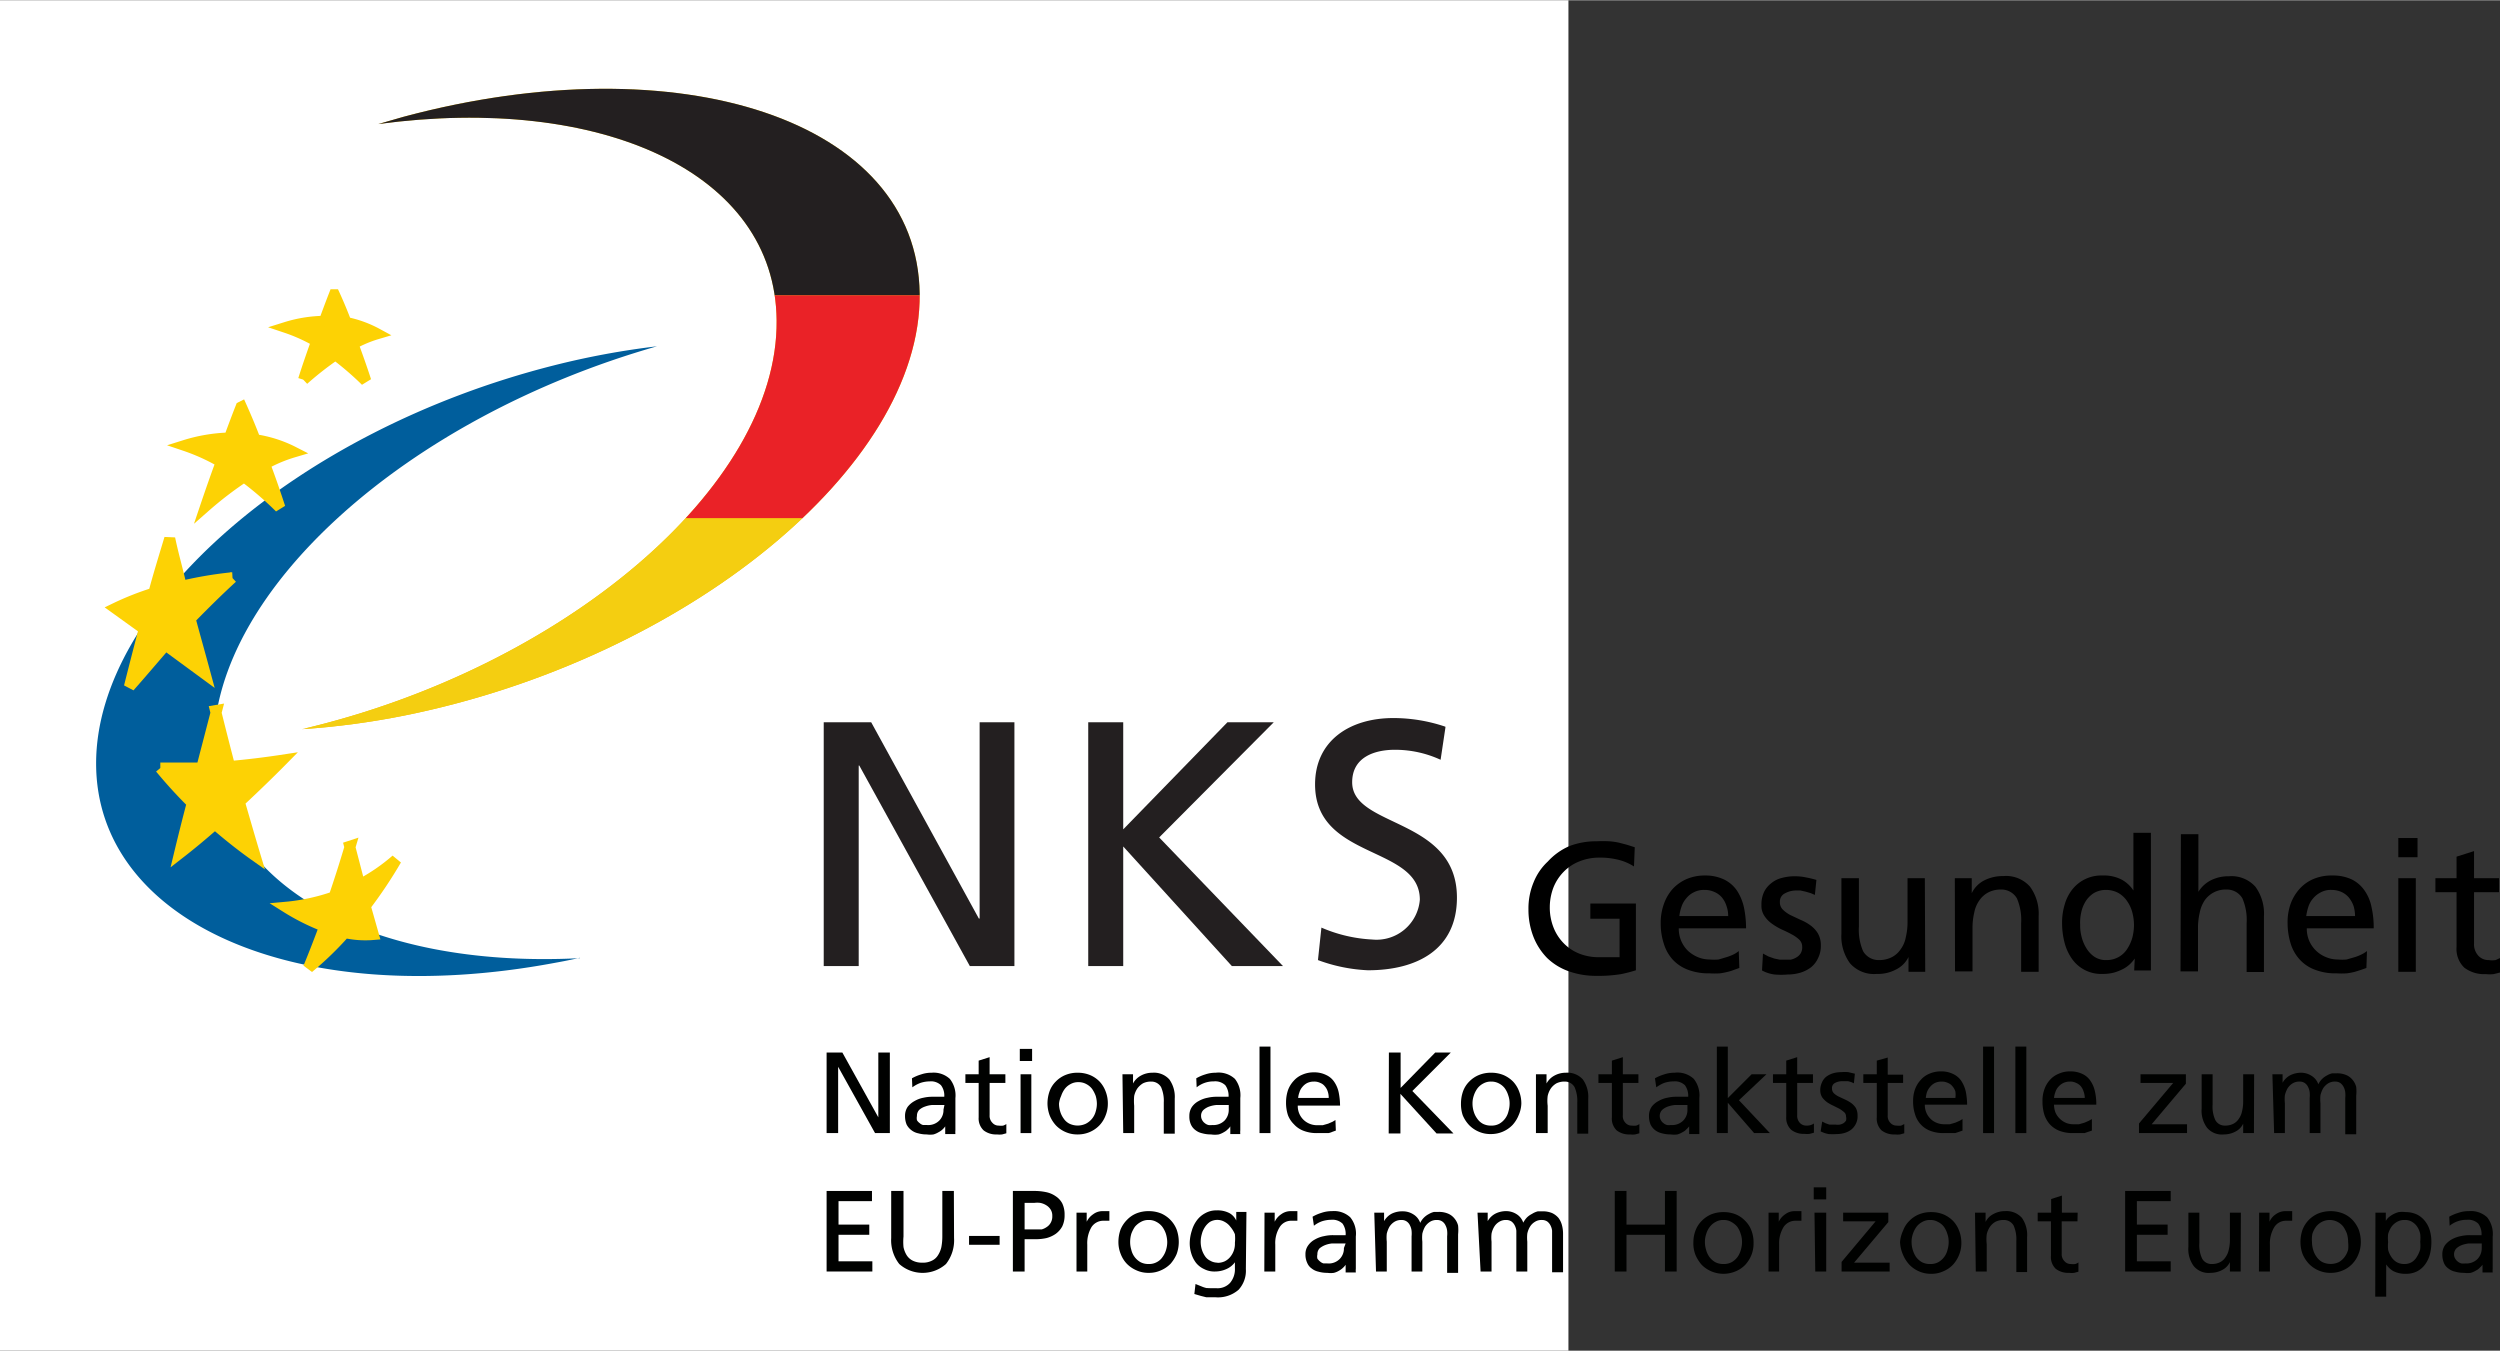 <svg xmlns="http://www.w3.org/2000/svg" xmlns:xlink="http://www.w3.org/1999/xlink" viewBox="0 0 130.05 70.25" width="130px"><rect x="0" y="0" width="130.05" height="70.25" fill="#333333" stroke="none"/><defs><style>.cls-1{fill:#f0bf19;}.cls-2{fill:#fff;}.cls-3{fill:#000100;}.cls-4{fill:#005e9c;}.cls-5{clip-path:url(#clip-path);}.cls-6{fill:#231f20;}.cls-7{fill:#ea2227;}.cls-8{fill:#f4ce11;}.cls-9{fill:#fdd204;stroke:#fdd204;stroke-miterlimit:3.86;stroke-width:0.57px;}</style><clipPath id="clip-path"><path class="cls-1" d="M19.68,6.44,21,6.06c14.35-3.84,26.74.16,26.84,9.21s-12.26,19-26.76,21.93a41.09,41.09,0,0,1-5.38.72c13.51-3.16,24.78-12.58,24.7-21.26C40.34,8.93,31.24,4.88,19.68,6.44Z"/></clipPath></defs><title>Element 1</title><g id="Ebene_2" data-name="Ebene 2"><g id="Ebene_1-2" data-name="Ebene 1"><rect class="cls-2" width="81.59" height="70.25"/><path class="cls-3" d="M43,54.74h.82l1.87,3.37h0V54.74h.6v4.19h-.77L43.6,55.48h0v3.45H43Z"/><path class="cls-3" d="M47.44,56.08a2.22,2.22,0,0,1,.47-.2,1.63,1.63,0,0,1,.55-.09,1.24,1.24,0,0,1,.95.32,1.38,1.38,0,0,1,.29,1v1.27c0,.17,0,.31,0,.4a1.15,1.15,0,0,0,0,.2h-.53v-.4h0a.87.87,0,0,1-.13.15.8.8,0,0,1-.21.15,1.11,1.11,0,0,1-.27.12,1.23,1.23,0,0,1-.35,0,1.63,1.63,0,0,1-.45-.06.86.86,0,0,1-.36-.17.85.85,0,0,1-.24-.29,1.15,1.15,0,0,1-.08-.44.83.83,0,0,1,.14-.48,1.16,1.16,0,0,1,.36-.3,1.41,1.41,0,0,1,.46-.17,2.06,2.06,0,0,1,.48-.05h.6a.88.88,0,0,0-.17-.6.75.75,0,0,0-.59-.2,1.61,1.61,0,0,0-.48.08,1.69,1.69,0,0,0-.42.23Zm1.69,1.39h-.66a1.37,1.37,0,0,0-.35.08.87.87,0,0,0-.3.17.44.44,0,0,0-.12.32.54.54,0,0,0,0,.22.5.5,0,0,0,.14.15.4.4,0,0,0,.18.1l.2,0a.81.81,0,0,0,.64-.23.77.77,0,0,0,.22-.57Z"/><path class="cls-3" d="M52.3,56.32h-.82V58a.51.51,0,0,0,.15.4.42.42,0,0,0,.33.14.75.75,0,0,0,.23,0,.8.8,0,0,0,.16-.08v.48l-.22.06a1.18,1.18,0,0,1-.27,0,1.05,1.05,0,0,1-.69-.21.85.85,0,0,1-.26-.68V56.32h-.69v-.45h.69v-.71l.57-.18v.89h.82Z"/><path class="cls-3" d="M53.69,55.18h-.64v-.63h.64Zm-.6.69h.56v3.06h-.56Z"/><path class="cls-3" d="M54.49,57.4a1.93,1.93,0,0,1,.11-.65,1.38,1.38,0,0,1,.32-.5,1.48,1.48,0,0,1,.5-.34,1.62,1.62,0,0,1,.64-.12,1.66,1.66,0,0,1,.64.12,1.48,1.48,0,0,1,.5.34,1.51,1.51,0,0,1,.31.5,1.71,1.71,0,0,1,.12.65,1.63,1.63,0,0,1-.12.62,1.52,1.52,0,0,1-.32.51,1.55,1.55,0,0,1-1.13.47,1.5,1.5,0,0,1-.64-.13,1.54,1.54,0,0,1-.49-.34A1.72,1.72,0,0,1,54.6,58,1.84,1.84,0,0,1,54.49,57.4Zm.6,0a1.39,1.39,0,0,0,.06.4,1.16,1.16,0,0,0,.18.37.79.79,0,0,0,.3.27,1,1,0,0,0,.86,0A1,1,0,0,0,57,57.8a1.39,1.39,0,0,0,.06-.4A1.54,1.54,0,0,0,57,57a1.62,1.62,0,0,0-.19-.37.91.91,0,0,0-.3-.25.83.83,0,0,0-.41-.1.8.8,0,0,0-.41.1.91.91,0,0,0-.3.25,1.3,1.3,0,0,0-.19.37A1.25,1.25,0,0,0,55.09,57.4Z"/><path class="cls-3" d="M58.39,55.87h.55v.48h0a1,1,0,0,1,.41-.41,1.21,1.21,0,0,1,.6-.15,1.07,1.07,0,0,1,.88.35,1.55,1.55,0,0,1,.28,1v1.82h-.57V57.34a1.79,1.79,0,0,0-.14-.8.58.58,0,0,0-.52-.29.93.93,0,0,0-.42.09,1,1,0,0,0-.29.26A1.12,1.12,0,0,0,59,57a2.76,2.76,0,0,0,0,.51v1.42h-.57Z"/><path class="cls-3" d="M62.23,56.08a2.13,2.13,0,0,1,.46-.2,1.67,1.67,0,0,1,.55-.09,1.25,1.25,0,0,1,1,.32,1.38,1.38,0,0,1,.28,1v1.27c0,.17,0,.31,0,.4a1,1,0,0,0,0,.2H64v-.4h0a.58.58,0,0,1-.13.15.75.75,0,0,1-.2.15,1.11,1.11,0,0,1-.27.12A1.29,1.29,0,0,1,63,59a1.65,1.65,0,0,1-.46-.06.86.86,0,0,1-.36-.17.73.73,0,0,1-.23-.29,1,1,0,0,1-.08-.44.83.83,0,0,1,.14-.48,1,1,0,0,1,.35-.3,1.47,1.47,0,0,1,.47-.17,2,2,0,0,1,.47-.05h.61a.93.93,0,0,0-.17-.6.76.76,0,0,0-.6-.2,1.39,1.39,0,0,0-.89.31Zm1.69,1.39h-.66a1.55,1.55,0,0,0-.36.08.92.92,0,0,0-.29.17.41.41,0,0,0-.13.32.43.43,0,0,0,.06.22.47.47,0,0,0,.13.15.5.5,0,0,0,.19.1.69.69,0,0,0,.2,0,.82.82,0,0,0,.64-.23.81.81,0,0,0,.22-.57Z"/><path class="cls-3" d="M65.52,54.43h.57v4.5h-.57Z"/><path class="cls-3" d="M69.49,58.8l-.17.06a1,1,0,0,1-.21.07l-.26,0-.33,0a1.88,1.88,0,0,1-.71-.12,1.27,1.27,0,0,1-.5-.34A1.32,1.32,0,0,1,67,58a2.07,2.07,0,0,1-.1-.68,2,2,0,0,1,.1-.62,1.44,1.44,0,0,1,.3-.49,1.2,1.2,0,0,1,.45-.32,1.46,1.46,0,0,1,.6-.12,1.38,1.38,0,0,1,.64.14,1,1,0,0,1,.42.36,1.52,1.52,0,0,1,.23.55,3.64,3.64,0,0,1,.07.68h-2.2a1,1,0,0,0,.08.42,1,1,0,0,0,.22.32,1,1,0,0,0,.33.21,1,1,0,0,0,.38.07l.29,0,.28-.08.23-.1.15-.09Zm-.37-1.7a1,1,0,0,0-.05-.33.72.72,0,0,0-.15-.27.55.55,0,0,0-.24-.18.7.7,0,0,0-.33-.07.8.8,0,0,0-.36.08.78.78,0,0,0-.24.2.72.72,0,0,0-.15.27,1.09,1.09,0,0,0-.07.3Z"/><path class="cls-3" d="M72.25,54.74h.61v1.84l1.8-1.84h.81l-2,2,2.14,2.21h-.88l-1.88-2.06v2.06h-.61Z"/><path class="cls-3" d="M76,57.4a1.93,1.93,0,0,1,.11-.65,1.38,1.38,0,0,1,.32-.5,1.48,1.48,0,0,1,.5-.34,1.62,1.62,0,0,1,.64-.12,1.66,1.66,0,0,1,.64.12,1.58,1.58,0,0,1,.5.34,1.51,1.51,0,0,1,.31.5,1.71,1.71,0,0,1,.12.65A1.63,1.63,0,0,1,79,58a1.69,1.69,0,0,1-.32.51,1.55,1.55,0,0,1-1.13.47,1.5,1.5,0,0,1-.64-.13,1.54,1.54,0,0,1-.49-.34,1.72,1.72,0,0,1-.33-.51A1.84,1.84,0,0,1,76,57.4Zm.6,0a1.39,1.39,0,0,0,.06.4,1.16,1.16,0,0,0,.18.37.84.84,0,0,0,.29.27.89.89,0,0,0,.44.1.83.83,0,0,0,.43-.1,1,1,0,0,0,.47-.64,1.39,1.39,0,0,0,.06-.4,1.25,1.25,0,0,0-.07-.43,1.27,1.27,0,0,0-.18-.37.91.91,0,0,0-.3-.25.83.83,0,0,0-.41-.1.8.8,0,0,0-.41.1.91.91,0,0,0-.3.25,1.3,1.3,0,0,0-.19.37A1.25,1.25,0,0,0,76.6,57.4Z"/><path class="cls-3" d="M79.9,55.87h.55v.48h0a1,1,0,0,1,.41-.41,1.21,1.21,0,0,1,.6-.15,1.07,1.07,0,0,1,.88.35,1.55,1.55,0,0,1,.28,1v1.82h-.57V57.34a1.79,1.79,0,0,0-.14-.8.58.58,0,0,0-.52-.29.93.93,0,0,0-.42.09.91.91,0,0,0-.29.26,1.12,1.12,0,0,0-.17.4,2.1,2.1,0,0,0,0,.51v1.42H79.9Z"/><path class="cls-3" d="M85.23,56.32h-.81V58a.5.5,0,0,0,.14.4.42.42,0,0,0,.33.14.75.75,0,0,0,.23,0,.6.6,0,0,0,.16-.08v.48l-.22.06a1.09,1.09,0,0,1-.26,0,1.06,1.06,0,0,1-.7-.21.85.85,0,0,1-.25-.68V56.32h-.7v-.45h.7v-.71l.57-.18v.89h.81Z"/><path class="cls-3" d="M86.09,56.08a2.22,2.22,0,0,1,.47-.2,1.63,1.63,0,0,1,.55-.09,1.24,1.24,0,0,1,1,.32,1.38,1.38,0,0,1,.29,1v1.67c0,.08,0,.15,0,.2h-.53v-.4h0a1,1,0,0,1-.14.15.62.62,0,0,1-.2.15,1.11,1.11,0,0,1-.27.12,1.23,1.23,0,0,1-.35,0,1.7,1.7,0,0,1-.46-.06.92.92,0,0,1-.36-.17.82.82,0,0,1-.23-.29,1.15,1.15,0,0,1-.08-.44.83.83,0,0,1,.14-.48,1.05,1.05,0,0,1,.36-.3,1.41,1.41,0,0,1,.46-.17,2,2,0,0,1,.47-.05h.61a.93.93,0,0,0-.17-.6.75.75,0,0,0-.59-.2,1.62,1.62,0,0,0-.49.08,1.81,1.81,0,0,0-.41.23Zm1.69,1.39h-.66a1.55,1.55,0,0,0-.36.08.92.92,0,0,0-.29.17.44.44,0,0,0-.13.32.43.43,0,0,0,.06.22.47.47,0,0,0,.13.15.5.5,0,0,0,.19.1.69.69,0,0,0,.2,0,.81.81,0,0,0,.64-.23.77.77,0,0,0,.22-.57Z"/><path class="cls-3" d="M89.31,54.43h.57v2.68l1.24-1.24h.77l-1.43,1.35,1.61,1.71h-.82l-1.37-1.58v1.58h-.57Z"/><path class="cls-3" d="M94.31,56.32h-.82V58a.54.54,0,0,0,.14.4.45.45,0,0,0,.34.14.62.62,0,0,0,.39-.11v.48l-.22.06a1.18,1.18,0,0,1-.27,0,1.05,1.05,0,0,1-.69-.21.85.85,0,0,1-.26-.68V56.32h-.69v-.45h.69v-.71l.57-.18v.89h.82Z"/><path class="cls-3" d="M94.79,58.33l.18.09.2.07.18,0h.15a.71.71,0,0,0,.2,0,.62.62,0,0,0,.19-.07.47.47,0,0,0,.14-.14.41.41,0,0,0,0-.21.29.29,0,0,0-.1-.23,1.8,1.8,0,0,0-.25-.18l-.32-.16a2,2,0,0,1-.32-.18,1.18,1.18,0,0,1-.25-.25.69.69,0,0,1-.1-.36.93.93,0,0,1,.09-.42.76.76,0,0,1,.23-.3,1.2,1.2,0,0,1,.34-.17,1.54,1.54,0,0,1,.43-.06,2,2,0,0,1,.37,0l.34.08-.05.5-.13-.06-.17-.05-.17,0h-.13a.79.79,0,0,0-.38.09.29.29,0,0,0-.16.28.34.34,0,0,0,.1.26,1,1,0,0,0,.25.17l.32.15a2,2,0,0,1,.32.18,1,1,0,0,1,.25.26.82.82,0,0,1,.09.4.83.83,0,0,1-.09.43.89.89,0,0,1-.24.3,1,1,0,0,1-.34.17,1.34,1.34,0,0,1-.4.06,3.25,3.25,0,0,1-.44,0,1.53,1.53,0,0,1-.41-.14Z"/><path class="cls-3" d="M99,56.32H98.2V58a.5.5,0,0,0,.14.4.42.42,0,0,0,.33.14.75.75,0,0,0,.23,0l.16-.08v.48l-.22.06a1.09,1.09,0,0,1-.26,0,1.06,1.06,0,0,1-.7-.21.85.85,0,0,1-.25-.68V56.32h-.7v-.45h.7v-.71L98.2,55v.89H99Z"/><path class="cls-3" d="M102.09,58.8l-.17.06-.21.07-.26,0-.33,0a1.88,1.88,0,0,1-.71-.12,1.27,1.27,0,0,1-.5-.34,1.32,1.32,0,0,1-.29-.52,2.07,2.07,0,0,1-.1-.68,1.75,1.75,0,0,1,.1-.62,1.44,1.44,0,0,1,.3-.49,1.2,1.2,0,0,1,.45-.32,1.46,1.46,0,0,1,.6-.12,1.38,1.38,0,0,1,.64.14,1.05,1.05,0,0,1,.42.36,1.72,1.72,0,0,1,.23.55,3.64,3.64,0,0,1,.07.68h-2.2a1,1,0,0,0,.08.42,1,1,0,0,0,.22.32.93.93,0,0,0,.33.21,1,1,0,0,0,.38.07l.29,0,.28-.08.23-.1.15-.09Zm-.37-1.7a1.26,1.26,0,0,0,0-.33.72.72,0,0,0-.15-.27.55.55,0,0,0-.24-.18.72.72,0,0,0-.33-.07.8.8,0,0,0-.36.08.78.78,0,0,0-.24.2.92.92,0,0,0-.16.27,1.59,1.59,0,0,0-.06.3Z"/><path class="cls-3" d="M103.16,54.43h.57v4.5h-.57Z"/><path class="cls-3" d="M104.84,54.43h.57v4.5h-.57Z"/><path class="cls-3" d="M108.82,58.8l-.18.06-.2.07-.26,0-.34,0a1.92,1.92,0,0,1-.71-.12,1.35,1.35,0,0,1-.5-.34,1.46,1.46,0,0,1-.29-.52,2.38,2.38,0,0,1-.09-.68,1.75,1.75,0,0,1,.1-.62,1.42,1.42,0,0,1,.29-.49,1.23,1.23,0,0,1,.46-.32,1.38,1.38,0,0,1,.59-.12,1.42,1.42,0,0,1,.65.14,1,1,0,0,1,.41.36,1.52,1.52,0,0,1,.23.55,3,3,0,0,1,.07.68h-2.2a1.16,1.16,0,0,0,.08.42,1,1,0,0,0,.23.32,1,1,0,0,0,.32.21,1,1,0,0,0,.39.07l.28,0,.28-.08.23-.1.16-.09Zm-.37-1.7a1,1,0,0,0-.06-.33.87.87,0,0,0-.14-.27.64.64,0,0,0-.25-.18.66.66,0,0,0-.32-.07.8.8,0,0,0-.36.08.82.82,0,0,0-.25.2.72.72,0,0,0-.15.27,1.09,1.09,0,0,0-.07.3Z"/><path class="cls-3" d="M111.27,58.43l1.78-2.11h-1.7v-.45h2.36v.49l-1.78,2.11h1.84v.46h-2.5Z"/><path class="cls-3" d="M117.25,58.93h-.56v-.49h0a.88.88,0,0,1-.4.41,1.28,1.28,0,0,1-.61.15,1,1,0,0,1-.87-.35,1.48,1.48,0,0,1-.28-1V55.87h.57v1.58a1.66,1.66,0,0,0,.14.8.55.55,0,0,0,.51.29.93.93,0,0,0,.42-.09.73.73,0,0,0,.29-.26,1,1,0,0,0,.17-.39,2.12,2.12,0,0,0,.06-.52V55.87h.57Z"/><path class="cls-3" d="M118.21,55.87h.53v.44h0a1,1,0,0,1,.4-.39,1.27,1.27,0,0,1,.58-.13,1,1,0,0,1,.51.15.84.84,0,0,1,.37.45,1,1,0,0,1,.2-.28,1.05,1.05,0,0,1,.25-.18,1,1,0,0,1,.27-.11l.23,0a1.21,1.21,0,0,1,.5.09.85.85,0,0,1,.33.25.93.93,0,0,1,.19.37,2.24,2.24,0,0,1,0,.46v2h-.57V57.1a1.46,1.46,0,0,0,0-.29.77.77,0,0,0-.08-.27.58.58,0,0,0-.17-.21.47.47,0,0,0-.28-.08.66.66,0,0,0-.37.1.85.85,0,0,0-.25.25,1.42,1.42,0,0,0-.14.36,2,2,0,0,0,0,.42v1.55h-.56V57.1a1.5,1.5,0,0,0,0-.29.77.77,0,0,0-.08-.27.5.5,0,0,0-.17-.21.46.46,0,0,0-.27-.08.67.67,0,0,0-.38.1.85.85,0,0,0-.25.25,1.42,1.42,0,0,0-.14.36,2,2,0,0,0,0,.42v1.55h-.56Z"/><path class="cls-3" d="M43,61.94h2.36v.53H43.62v1.22h1.6v.53h-1.6V65.6h1.76v.53H43Z"/><path class="cls-3" d="M49.63,64.39a2,2,0,0,1-.42,1.35,1.83,1.83,0,0,1-2.43,0,2,2,0,0,1-.42-1.35V61.94H47v2.37a3,3,0,0,0,0,.55,1.29,1.29,0,0,0,.17.43.79.79,0,0,0,.32.28,1.07,1.07,0,0,0,.49.1,1,1,0,0,0,.49-.1.73.73,0,0,0,.32-.28,1.3,1.3,0,0,0,.18-.43,3,3,0,0,0,.05-.55V61.94h.6Z"/><path class="cls-3" d="M50.41,64.28H52v.46H50.41Z"/><path class="cls-3" d="M52.69,61.94H53.8a2.93,2.93,0,0,1,.61.06,1.33,1.33,0,0,1,.5.21,1,1,0,0,1,.35.38,1.34,1.34,0,0,1,.12.6,1.32,1.32,0,0,1-.12.59,1.17,1.17,0,0,1-.34.39,1.51,1.51,0,0,1-.48.22,2.51,2.51,0,0,1-.55.06H53.3v1.68h-.61Zm.61,2h.6l.29,0a.84.84,0,0,0,.27-.13.61.61,0,0,0,.2-.22.65.65,0,0,0,.08-.35.59.59,0,0,0-.09-.34.69.69,0,0,0-.23-.22.91.91,0,0,0-.31-.12,1.13,1.13,0,0,0-.3,0H53.3Z"/><path class="cls-3" d="M56,63.07h.53v.47h0a1,1,0,0,1,.34-.39.8.8,0,0,1,.46-.16l.21,0,.17,0v.5l-.16,0h-.15a.73.73,0,0,0-.62.33,1.64,1.64,0,0,0-.22.91v1.4H56Z"/><path class="cls-3" d="M58.18,64.6a1.93,1.93,0,0,1,.11-.65,1.56,1.56,0,0,1,.33-.5,1.44,1.44,0,0,1,.49-.34,1.67,1.67,0,0,1,.65-.12,1.69,1.69,0,0,1,.64.12,1.52,1.52,0,0,1,.81.84,1.93,1.93,0,0,1,.11.65,1.84,1.84,0,0,1-.11.62,1.91,1.91,0,0,1-.32.51,1.58,1.58,0,0,1-.5.34,1.48,1.48,0,0,1-.63.13,1.47,1.47,0,0,1-.64-.13,1.58,1.58,0,0,1-.5-.34,1.52,1.52,0,0,1-.32-.51A1.63,1.63,0,0,1,58.18,64.6Zm.61,0a1.39,1.39,0,0,0,.06.4,1,1,0,0,0,.47.64.87.87,0,0,0,.44.1.82.82,0,0,0,.42-.1.79.79,0,0,0,.3-.27,1.16,1.16,0,0,0,.18-.37,1.39,1.39,0,0,0,.06-.4,1.55,1.55,0,0,0-.07-.43,1.3,1.3,0,0,0-.19-.37.91.91,0,0,0-.3-.25.79.79,0,0,0-.4-.1.78.78,0,0,0-.41.1,1.07,1.07,0,0,0-.31.25,1.62,1.62,0,0,0-.19.37A1.54,1.54,0,0,0,58.79,64.6Z"/><path class="cls-3" d="M64.81,66a1.46,1.46,0,0,1-.38,1.08,1.63,1.63,0,0,1-1.21.39H63l-.25,0-.28-.07-.34-.1.06-.52.3.12a1.43,1.43,0,0,0,.27.09L63,67h.29a.88.88,0,0,0,.7-.28,1.1,1.1,0,0,0,.25-.77v-.3h0a1.09,1.09,0,0,1-.46.36,1.42,1.42,0,0,1-.57.12,1.16,1.16,0,0,1-.58-.13,1.14,1.14,0,0,1-.42-.33,1.54,1.54,0,0,1-.24-.48,1.79,1.79,0,0,1-.08-.57A2.25,2.25,0,0,1,62,64a1.64,1.64,0,0,1,.26-.53,1.28,1.28,0,0,1,.43-.37,1.17,1.17,0,0,1,.61-.15,1.33,1.33,0,0,1,.65.14.85.85,0,0,1,.36.39h0v-.45h.53Zm-1.47-.32a.91.91,0,0,0,.37-.08.85.85,0,0,0,.28-.22,1.06,1.06,0,0,0,.25-.74,2.14,2.14,0,0,0,0-.45A1.46,1.46,0,0,0,64,63.8a.88.88,0,0,0-.29-.25.76.76,0,0,0-.77,0,1,1,0,0,0-.26.27,1.17,1.17,0,0,0-.16.36,1.44,1.44,0,0,0-.06.4,1.4,1.4,0,0,0,.06.41,1.27,1.27,0,0,0,.17.35.67.67,0,0,0,.27.23A.74.74,0,0,0,63.34,65.67Z"/><path class="cls-3" d="M65.78,63.07h.53v.47h0a1,1,0,0,1,.34-.39.83.83,0,0,1,.47-.16l.2,0,.17,0v.5l-.16,0h-.15a.7.7,0,0,0-.61.33,1.56,1.56,0,0,0-.23.91v1.4h-.57Z"/><path class="cls-3" d="M68.28,63.28a2.13,2.13,0,0,1,.46-.2,1.63,1.63,0,0,1,.55-.09,1.24,1.24,0,0,1,.95.32,1.34,1.34,0,0,1,.29,1v1.27c0,.17,0,.31,0,.4a1,1,0,0,0,0,.2H70v-.4h0a.87.87,0,0,1-.13.15,1,1,0,0,1-.2.15,1,1,0,0,1-.28.12,1.21,1.21,0,0,1-.34,0,1.65,1.65,0,0,1-.46-.06.86.86,0,0,1-.36-.17.66.66,0,0,1-.23-.29,1,1,0,0,1-.09-.44.76.76,0,0,1,.15-.48,1,1,0,0,1,.35-.3,1.47,1.47,0,0,1,.47-.17,2,2,0,0,1,.47-.05H70a.93.93,0,0,0-.16-.6.76.76,0,0,0-.6-.2,1.61,1.61,0,0,0-.48.08,1.46,1.46,0,0,0-.41.23ZM70,64.67H69.3a1.37,1.37,0,0,0-.35.08,1.11,1.11,0,0,0-.3.17.44.44,0,0,0-.12.32.51.51,0,0,0,0,.22.67.67,0,0,0,.14.15.46.46,0,0,0,.18.1l.2,0a.8.8,0,0,0,.64-.23.77.77,0,0,0,.22-.57Z"/><path class="cls-3" d="M71.49,63.07H72v.44h0a1,1,0,0,1,.4-.39A1.27,1.27,0,0,1,73,63a1,1,0,0,1,.51.15.84.84,0,0,1,.37.45,1,1,0,0,1,.2-.28,1.05,1.05,0,0,1,.25-.18,1,1,0,0,1,.27-.11l.23,0a1.21,1.21,0,0,1,.5.09.85.85,0,0,1,.33.25.93.93,0,0,1,.19.37,2.24,2.24,0,0,1,0,.46v2h-.57V64.3a1.46,1.46,0,0,0,0-.29.77.77,0,0,0-.08-.27.5.5,0,0,0-.17-.21.47.47,0,0,0-.28-.08.64.64,0,0,0-.37.1.85.85,0,0,0-.25.25,1.42,1.42,0,0,0-.14.36,2,2,0,0,0,0,.42v1.55h-.56V64.3a1.5,1.5,0,0,0,0-.29.77.77,0,0,0-.08-.27.5.5,0,0,0-.17-.21.46.46,0,0,0-.27-.08.67.67,0,0,0-.38.1.85.85,0,0,0-.25.25,1.42,1.42,0,0,0-.14.36,2,2,0,0,0,0,.42v1.55h-.56Z"/><path class="cls-3" d="M76.86,63.07h.53v.44h0a1,1,0,0,1,.4-.39,1.24,1.24,0,0,1,.58-.13,1,1,0,0,1,.51.15.83.83,0,0,1,.36.45,1.18,1.18,0,0,1,.2-.28,1.1,1.1,0,0,1,.26-.18A1,1,0,0,1,80,63l.24,0a1.24,1.24,0,0,1,.5.09,1,1,0,0,1,.33.25,1.06,1.06,0,0,1,.18.37,1.7,1.7,0,0,1,.06.46v2h-.57V64.3c0-.09,0-.19,0-.29a.77.77,0,0,0-.08-.27.58.58,0,0,0-.17-.21.49.49,0,0,0-.28-.08.62.62,0,0,0-.37.1.75.75,0,0,0-.25.25,1.13,1.13,0,0,0-.14.36,2,2,0,0,0,0,.42v1.55h-.57V64.3c0-.09,0-.19,0-.29a.77.77,0,0,0-.08-.27.58.58,0,0,0-.17-.21.49.49,0,0,0-.28-.08.64.64,0,0,0-.37.1.75.75,0,0,0-.25.25,1.13,1.13,0,0,0-.14.36,2,2,0,0,0,0,.42v1.55h-.57Z"/><path class="cls-3" d="M84,61.94h.61v1.75h2V61.94h.61v4.19h-.61V64.22h-2v1.91H84Z"/><path class="cls-3" d="M88.09,64.6A1.71,1.71,0,0,1,88.2,64a1.38,1.38,0,0,1,.32-.5,1.54,1.54,0,0,1,.49-.34,1.71,1.71,0,0,1,.65-.12,1.66,1.66,0,0,1,.64.12,1.44,1.44,0,0,1,.49.34,1.38,1.38,0,0,1,.32.5,1.71,1.71,0,0,1,.11.65,1.62,1.62,0,0,1-.11.62,1.69,1.69,0,0,1-.32.51,1.48,1.48,0,0,1-.5.34,1.62,1.62,0,0,1-1.27,0,1.58,1.58,0,0,1-.5-.34,1.91,1.91,0,0,1-.32-.51A1.62,1.62,0,0,1,88.09,64.6Zm.6,0a1.39,1.39,0,0,0,.06.4,1.14,1.14,0,0,0,.17.37,1,1,0,0,0,.3.27.87.87,0,0,0,.44.1.85.85,0,0,0,.43-.1,1,1,0,0,0,.3-.27,1.14,1.14,0,0,0,.17-.37,1.39,1.39,0,0,0,.06-.4,1.25,1.25,0,0,0-.07-.43,1.27,1.27,0,0,0-.18-.37,1.07,1.07,0,0,0-.31-.25.77.77,0,0,0-.4-.1.78.78,0,0,0-.41.1.91.91,0,0,0-.3.25,1.09,1.09,0,0,0-.19.37A1.25,1.25,0,0,0,88.69,64.6Z"/><path class="cls-3" d="M92,63.07h.53v.47h0a1,1,0,0,1,.34-.39.81.81,0,0,1,.47-.16l.2,0,.17,0v.5l-.16,0H93.4a.73.73,0,0,0-.62.33,1.63,1.63,0,0,0-.23.91v1.4H92Z"/><path class="cls-3" d="M95,62.38h-.65v-.63H95Zm-.61.69H95v3.06h-.57Z"/><path class="cls-3" d="M95.8,65.63l1.77-2.11H95.88v-.45h2.35v.49l-1.78,2.11H98.3v.46H95.8Z"/><path class="cls-3" d="M98.84,64.6A1.71,1.71,0,0,1,99,64a1.38,1.38,0,0,1,.32-.5,1.48,1.48,0,0,1,.5-.34,1.62,1.62,0,0,1,.64-.12,1.66,1.66,0,0,1,.64.12,1.58,1.58,0,0,1,.5.34,1.51,1.51,0,0,1,.31.5,1.71,1.71,0,0,1,.12.65,1.63,1.63,0,0,1-.12.62,1.69,1.69,0,0,1-.32.51,1.48,1.48,0,0,1-.5.34,1.45,1.45,0,0,1-.63.13,1.5,1.5,0,0,1-.64-.13,1.54,1.54,0,0,1-.49-.34,1.72,1.72,0,0,1-.33-.51A1.84,1.84,0,0,1,98.84,64.6Zm.6,0a1.44,1.44,0,0,0,.23.77,1,1,0,0,0,.3.27.87.87,0,0,0,.44.1.83.83,0,0,0,.43-.1,1,1,0,0,0,.47-.64,1.39,1.39,0,0,0,.06-.4,1.25,1.25,0,0,0-.07-.43,1.27,1.27,0,0,0-.18-.37.86.86,0,0,0-.31-.25.77.77,0,0,0-.4-.1.8.8,0,0,0-.41.1.91.91,0,0,0-.3.25,1.3,1.3,0,0,0-.19.37A1.25,1.25,0,0,0,99.44,64.6Z"/><path class="cls-3" d="M102.74,63.07h.55v.48h0a.9.9,0,0,1,.41-.41,1.21,1.21,0,0,1,.6-.15,1.07,1.07,0,0,1,.88.35,1.55,1.55,0,0,1,.27,1v1.82h-.56V64.54a1.79,1.79,0,0,0-.14-.8.58.58,0,0,0-.52-.29.93.93,0,0,0-.42.09.91.91,0,0,0-.29.26,1.12,1.12,0,0,0-.17.4,2.1,2.1,0,0,0,0,.51v1.42h-.57Z"/><path class="cls-3" d="M108.07,63.52h-.82V65.2a.51.51,0,0,0,.15.4.42.42,0,0,0,.33.14.75.75,0,0,0,.23,0,.6.6,0,0,0,.16-.08v.48l-.22.06a1.09,1.09,0,0,1-.26,0,1.06,1.06,0,0,1-.7-.21.85.85,0,0,1-.25-.68V63.52H106v-.45h.7v-.71l.56-.18v.89h.82Z"/><path class="cls-3" d="M110.55,61.94h2.37v.53h-1.76v1.22h1.6v.53h-1.6V65.6h1.76v.53h-2.37Z"/><path class="cls-3" d="M116.56,66.13H116v-.49h0a.88.88,0,0,1-.4.41,1.28,1.28,0,0,1-.61.15,1,1,0,0,1-.87-.35,1.48,1.48,0,0,1-.28-1V63.07h.57v1.58a1.66,1.66,0,0,0,.14.8.55.55,0,0,0,.51.29.93.93,0,0,0,.42-.09.73.73,0,0,0,.29-.26,1,1,0,0,0,.17-.39,2.12,2.12,0,0,0,.06-.52V63.07h.57Z"/><path class="cls-3" d="M117.52,63.07h.54v.47h0a.89.89,0,0,1,.33-.39.86.86,0,0,1,.47-.16l.21,0,.17,0v.5l-.16,0h-.16a.71.71,0,0,0-.61.33,1.63,1.63,0,0,0-.23.91v1.4h-.57Z"/><path class="cls-3" d="M119.67,64.6a1.93,1.93,0,0,1,.11-.65,1.53,1.53,0,0,1,.32-.5,1.58,1.58,0,0,1,.5-.34,1.77,1.77,0,0,1,1.28,0,1.48,1.48,0,0,1,.5.34,1.71,1.71,0,0,1,.32.5,1.93,1.93,0,0,1,.11.65,1.63,1.63,0,0,1-.12.62,1.52,1.52,0,0,1-.32.51,1.44,1.44,0,0,1-.49.34,1.53,1.53,0,0,1-.64.13,1.5,1.5,0,0,1-.64-.13,1.54,1.54,0,0,1-.49-.34,1.72,1.72,0,0,1-.33-.51A1.84,1.84,0,0,1,119.67,64.6Zm.6,0a1.39,1.39,0,0,0,.06.4,1.16,1.16,0,0,0,.18.37.87.87,0,0,0,.3.27,1,1,0,0,0,.86,0,1,1,0,0,0,.3-.27,1.16,1.16,0,0,0,.18-.37,1.83,1.83,0,0,0,0-.4,1.54,1.54,0,0,0-.06-.43,1.62,1.62,0,0,0-.19-.37.91.91,0,0,0-.3-.25.89.89,0,0,0-.82,0,.91.91,0,0,0-.3.25,1.3,1.3,0,0,0-.19.37A1.55,1.55,0,0,0,120.27,64.6Z"/><path class="cls-3" d="M123.57,63.07h.54v.43h0a.73.73,0,0,1,.14-.18,1.33,1.33,0,0,1,.53-.28,1.44,1.44,0,0,1,.37,0,1.38,1.38,0,0,1,.59.13,1.23,1.23,0,0,1,.41.34,1.42,1.42,0,0,1,.25.49,2,2,0,0,1,.08.59,2.56,2.56,0,0,1-.07.62,1.6,1.6,0,0,1-.24.53,1.23,1.23,0,0,1-.41.37,1.27,1.27,0,0,1-.6.14,1.38,1.38,0,0,1-.66-.14,1.13,1.13,0,0,1-.37-.35h0v1.68h-.57Zm2.33,1.51a1.81,1.81,0,0,0,0-.4,1.11,1.11,0,0,0-.15-.37.84.84,0,0,0-.27-.26.69.69,0,0,0-.39-.1.74.74,0,0,0-.4.1.91.91,0,0,0-.29.26,1.4,1.4,0,0,0-.17.37,2,2,0,0,0,0,.42,1.9,1.9,0,0,0,0,.4,1.17,1.17,0,0,0,.16.36.83.83,0,0,0,.28.28.79.79,0,0,0,.42.1.71.71,0,0,0,.39-.11.8.8,0,0,0,.26-.29,1.38,1.38,0,0,0,.16-.37A1.84,1.84,0,0,0,125.9,64.58Z"/><path class="cls-3" d="M127.41,63.28a2.22,2.22,0,0,1,.47-.2,1.59,1.59,0,0,1,.55-.09,1.24,1.24,0,0,1,.95.32,1.38,1.38,0,0,1,.29,1v1.67a1,1,0,0,0,0,.2h-.53v-.4h0a1,1,0,0,1-.14.15.62.62,0,0,1-.2.15,1.11,1.11,0,0,1-.27.12,1.29,1.29,0,0,1-.35,0,1.65,1.65,0,0,1-.46-.06.86.86,0,0,1-.36-.17.66.66,0,0,1-.23-.29,1.15,1.15,0,0,1-.08-.44.83.83,0,0,1,.14-.48,1.12,1.12,0,0,1,.35-.3,1.56,1.56,0,0,1,.47-.17,2,2,0,0,1,.47-.05h.61a.93.93,0,0,0-.17-.6.75.75,0,0,0-.59-.2,1.39,1.39,0,0,0-.9.31Zm1.69,1.39h-.66a1.55,1.55,0,0,0-.36.08.92.92,0,0,0-.29.17.44.44,0,0,0-.13.32.4.4,0,0,0,.06.22.47.47,0,0,0,.13.15.5.5,0,0,0,.19.1.69.69,0,0,0,.2,0,.82.82,0,0,0,.64-.23.81.81,0,0,0,.22-.57Z"/><path class="cls-4" d="M30.17,49.81c-.44.1-.89.19-1.34.27C15.32,52.6,5,47.88,5,39.7S15.42,22.39,28.79,19a42,42,0,0,1,5.39-1c-13.1,3.74-23,12.72-23.06,20.7,0,7.18,7.93,11.7,19.05,11.13Z"/><path class="cls-1" d="M19.68,6.44,21,6.06c14.35-3.84,26.74.16,26.84,9.21s-12.26,19-26.76,21.93a41.09,41.09,0,0,1-5.38.72c13.51-3.16,24.78-12.58,24.7-21.26C40.34,8.93,31.24,4.88,19.68,6.44Z"/><g class="cls-5"><polygon class="cls-6" points="15.89 3.75 50.11 3.75 50.11 15.35 15.89 15.35 15.89 3.75 15.89 3.75 15.89 3.75"/><polygon class="cls-7" points="15.89 15.35 50.11 15.35 50.11 26.95 15.89 26.95 15.89 15.35 15.89 15.35 15.89 15.35"/><polygon class="cls-8" points="15.89 26.95 50.11 26.95 50.11 38.54 15.89 38.54 15.89 26.95 15.89 26.95 15.89 26.95"/></g><path class="cls-9" d="M12.54,21.16h0c-.21.53-.41,1.07-.61,1.61a8.54,8.54,0,0,0-2.32.39h0a10.45,10.45,0,0,1,1.9.86c-.28.76-.55,1.53-.81,2.3l0,0a18.82,18.82,0,0,1,2-1.53,17.48,17.48,0,0,1,1.86,1.6h0c-.25-.77-.51-1.52-.79-2.26a7.47,7.47,0,0,1,1.5-.63h0a6.47,6.47,0,0,0-2-.64c-.22-.58-.46-1.15-.71-1.71Z"/><path class="cls-9" d="M8.83,28h0C8.53,29,8.25,29.9,8,30.84a14.84,14.84,0,0,0-2,.79v0L7.5,32.71c-.26,1-.52,2-.77,3l0,0C7.36,35,8,34.24,8.61,33.54l2.07,1.52,0,0c-.27-1-.53-1.92-.79-2.88.71-.73,1.44-1.45,2.19-2.14v0a20.38,20.38,0,0,0-2.65.45C9.24,29.64,9,28.83,8.83,28Z"/><path class="cls-9" d="M11.27,36.94h0l-.78,3c-.72,0-1.44,0-2.15,0v0A24.67,24.67,0,0,0,10,41.76c-.23.87-.45,1.75-.66,2.62v0c.63-.49,1.24-1,1.84-1.53.68.59,1.37,1.14,2.09,1.65l0,0c-.28-.93-.55-1.87-.82-2.8.76-.71,1.51-1.43,2.24-2.17v0c-.92.14-1.83.25-2.74.33-.26-1-.5-1.94-.74-2.91Z"/><path class="cls-9" d="M18.22,44h0q-.39,1.32-.84,2.64a10.47,10.47,0,0,1-2.49.54v0a11.44,11.44,0,0,0,2,1c-.27.72-.54,1.43-.84,2.15h0a17.15,17.15,0,0,0,1.89-1.83,4.91,4.91,0,0,0,1.48.1l0,0L19,47.12a23.5,23.5,0,0,0,1.61-2.41h0a9.86,9.86,0,0,1-1.9,1.3l-.52-2Z"/><path class="cls-9" d="M17.39,15.32h0c-.18.46-.35.92-.52,1.38a7,7,0,0,0-2,.32v0a8.81,8.81,0,0,1,1.6.72c-.23.65-.46,1.3-.68,2h0a16.92,16.92,0,0,1,1.66-1.3,15.55,15.55,0,0,1,1.58,1.36h0c-.21-.65-.44-1.29-.67-1.92a6.25,6.25,0,0,1,1.26-.53h0A5.81,5.81,0,0,0,18,16.76q-.28-.74-.6-1.44Z"/><polygon class="cls-6" points="42.85 50.24 44.67 50.24 44.67 39.81 44.7 39.81 50.45 50.24 52.77 50.24 52.77 37.56 50.96 37.56 50.96 47.77 50.92 47.77 45.32 37.56 42.85 37.56 42.85 50.24 42.85 50.24"/><polygon class="cls-6" points="56.61 50.24 58.43 50.24 58.43 44.02 64.08 50.24 66.74 50.24 60.3 43.55 66.26 37.56 63.85 37.56 58.43 43.13 58.43 37.56 56.61 37.56 56.61 50.24 56.61 50.24"/><path class="cls-6" d="M75.19,37.79a8.41,8.41,0,0,0-2.71-.45c-2.29,0-4.07,1.2-4.07,3.45,0,3.94,5.45,3.16,5.45,6a2.26,2.26,0,0,1-2.48,2.07,7.59,7.59,0,0,1-2.64-.62l-.18,1.69a8.54,8.54,0,0,0,2.6.53c2.54,0,4.63-1.07,4.63-3.78,0-4.18-5.45-3.62-5.45-6,0-1.33,1.2-1.69,2.22-1.69a5.65,5.65,0,0,1,2.38.52l.25-1.67Z"/><path d="M85,45.06a2.72,2.72,0,0,0-.78-.34,4,4,0,0,0-1.07-.12,2.73,2.73,0,0,0-1,.2,2.32,2.32,0,0,0-.82.55,2.46,2.46,0,0,0-.53.83,2.9,2.9,0,0,0-.18,1,2.83,2.83,0,0,0,.2,1.07,2.44,2.44,0,0,0,.54.82,2.32,2.32,0,0,0,.81.53,2.7,2.7,0,0,0,1,.18h.42l.28,0,.21,0,.17,0v-2H82.73v-.79H85.1v3.47a7.39,7.39,0,0,1-.77.2,7.27,7.27,0,0,1-1.28.09,4.2,4.2,0,0,1-1.45-.24,3.11,3.11,0,0,1-1.12-.69,3.31,3.31,0,0,1-.71-1.1,3.89,3.89,0,0,1-.26-1.44,3.53,3.53,0,0,1,.27-1.4,3,3,0,0,1,.74-1.08A3.29,3.29,0,0,1,81.64,44a3.89,3.89,0,0,1,1.42-.25,6.18,6.18,0,0,1,.65,0,3.54,3.54,0,0,1,.5.07l.42.11.41.13Z"/><path d="M90.48,50.34l-.28.1a2,2,0,0,1-.32.1,3.32,3.32,0,0,1-.41.08,4.39,4.39,0,0,1-.54,0,3,3,0,0,1-1.13-.19,2.08,2.08,0,0,1-.79-.53,2.17,2.17,0,0,1-.46-.83A3.35,3.35,0,0,1,86.39,48a2.86,2.86,0,0,1,.17-1,2.33,2.33,0,0,1,.46-.78,2.19,2.19,0,0,1,.73-.51,2.39,2.39,0,0,1,.94-.18,2.25,2.25,0,0,1,1,.21,1.72,1.72,0,0,1,.67.58,2.65,2.65,0,0,1,.36.87,5.37,5.37,0,0,1,.11,1.09h-3.5a1.6,1.6,0,0,0,.48,1.17,1.77,1.77,0,0,0,.52.33,1.62,1.62,0,0,0,.61.12,2.49,2.49,0,0,0,.46,0l.44-.13a2.59,2.59,0,0,0,.37-.15,1.41,1.41,0,0,0,.24-.16Zm-.58-2.7a1.55,1.55,0,0,0-.09-.53,1.27,1.27,0,0,0-.23-.43,1.05,1.05,0,0,0-.39-.29,1.21,1.21,0,0,0-.52-.11,1.14,1.14,0,0,0-.57.13,1.12,1.12,0,0,0-.39.32,1.22,1.22,0,0,0-.24.43,2.08,2.08,0,0,0-.11.48Z"/><path d="M91.71,49.59l.28.15.31.11.29.06.24,0,.32,0a1,1,0,0,0,.3-.12.63.63,0,0,0,.22-.21.59.59,0,0,0,.08-.34.51.51,0,0,0-.15-.37,1.77,1.77,0,0,0-.4-.28c-.16-.09-.33-.17-.51-.25a3.25,3.25,0,0,1-.51-.3,1.48,1.48,0,0,1-.39-.4.94.94,0,0,1-.16-.57,1.54,1.54,0,0,1,.13-.67,1.28,1.28,0,0,1,.37-.46,1.36,1.36,0,0,1,.55-.28,2.48,2.48,0,0,1,.68-.09,2.74,2.74,0,0,1,.59.06,5.29,5.29,0,0,1,.54.13l-.08.78-.21-.09-.27-.08-.27-.06-.2,0a1.2,1.2,0,0,0-.61.15.47.47,0,0,0-.26.45.52.52,0,0,0,.16.4,1.62,1.62,0,0,0,.39.28l.51.24a2.48,2.48,0,0,1,.51.28,1.46,1.46,0,0,1,.4.42,1.21,1.21,0,0,1,.16.64,1.41,1.41,0,0,1-.15.67,1.29,1.29,0,0,1-.38.48,1.76,1.76,0,0,1-.55.27,2.3,2.3,0,0,1-.64.09,4,4,0,0,1-.69,0,1.84,1.84,0,0,1-.65-.21Z"/><path d="M100.15,50.54h-.87v-.77h0a1.41,1.41,0,0,1-.65.65,2,2,0,0,1-1,.23,1.66,1.66,0,0,1-1.39-.55,2.37,2.37,0,0,1-.45-1.54V45.67h.91v2.52a2.8,2.8,0,0,0,.22,1.28.93.93,0,0,0,.82.46,1.44,1.44,0,0,0,.67-.15,1.21,1.21,0,0,0,.46-.41,1.51,1.51,0,0,0,.27-.63,3.4,3.4,0,0,0,.09-.81V45.67h.9Z"/><path d="M101.69,45.67h.88v.78h0a1.46,1.46,0,0,1,.64-.66,2.13,2.13,0,0,1,1-.23,1.66,1.66,0,0,1,1.39.55,2.37,2.37,0,0,1,.45,1.54v2.89h-.91V48a2.83,2.83,0,0,0-.22-1.28.93.93,0,0,0-.82-.46,1.41,1.41,0,0,0-.67.15,1.3,1.3,0,0,0-.46.41,1.61,1.61,0,0,0-.27.64,3.47,3.47,0,0,0-.09.81v2.25h-.91Z"/><path d="M111.05,49.85h0a1.9,1.9,0,0,1-.24.28,1.66,1.66,0,0,1-.36.26,2.67,2.67,0,0,1-.48.19,2.22,2.22,0,0,1-.59.07,1.85,1.85,0,0,1-1.62-.82,2.56,2.56,0,0,1-.37-.84,4,4,0,0,1-.12-1,3.17,3.17,0,0,1,.13-.93,2.25,2.25,0,0,1,.39-.79,1.92,1.92,0,0,1,1.59-.74,2,2,0,0,1,1,.22,1.71,1.71,0,0,1,.6.56h0v-3h.91v7.16h-.87Zm-2.84-1.76a2.24,2.24,0,0,0,.07.61,2,2,0,0,0,.24.59,1.43,1.43,0,0,0,.42.46,1.07,1.07,0,0,0,.63.18,1.26,1.26,0,0,0,1.1-.6,2.08,2.08,0,0,0,.26-.59,2.7,2.7,0,0,0,.08-.62,2.59,2.59,0,0,0-.09-.68,1.82,1.82,0,0,0-.27-.58,1.39,1.39,0,0,0-.45-.42,1.35,1.35,0,0,0-.64-.16,1.23,1.23,0,0,0-.63.16,1.37,1.37,0,0,0-.42.41,1.77,1.77,0,0,0-.24.58A2.42,2.42,0,0,0,108.21,48.09Z"/><path d="M113.45,43.38h.91v3h0a1.63,1.63,0,0,1,.65-.6,2,2,0,0,1,.93-.21,1.66,1.66,0,0,1,1.39.55,2.37,2.37,0,0,1,.44,1.54v2.89h-.9V48a2.83,2.83,0,0,0-.22-1.28.93.93,0,0,0-.82-.46,1.33,1.33,0,0,0-1.14.56,1.76,1.76,0,0,0-.26.64,3.47,3.47,0,0,0-.09.81v2.25h-.91Z"/><path d="M123.1,50.34l-.28.1-.32.1a3.51,3.51,0,0,1-.42.08,4.22,4.22,0,0,1-.53,0,2.94,2.94,0,0,1-1.13-.19,2,2,0,0,1-.79-.53,2.19,2.19,0,0,1-.47-.83A3.66,3.66,0,0,1,119,48a2.86,2.86,0,0,1,.16-1,2.36,2.36,0,0,1,.47-.78,2.05,2.05,0,0,1,.72-.51,2.44,2.44,0,0,1,1-.18,2.28,2.28,0,0,1,1,.21,1.76,1.76,0,0,1,.66.58,2.28,2.28,0,0,1,.36.87,4.74,4.74,0,0,1,.11,1.09H120a1.59,1.59,0,0,0,.13.66,1.6,1.6,0,0,0,.88.84,1.58,1.58,0,0,0,.61.12,2.38,2.38,0,0,0,.45,0l.45-.13a2.44,2.44,0,0,0,.36-.15,1.57,1.57,0,0,0,.25-.16Zm-.59-2.7a1.84,1.84,0,0,0-.08-.53,1.49,1.49,0,0,0-.24-.43,1.1,1.1,0,0,0-.38-.29,1.27,1.27,0,0,0-.52-.11,1.09,1.09,0,0,0-.57.13,1.26,1.26,0,0,0-.4.32,1.22,1.22,0,0,0-.24.43,2.77,2.77,0,0,0-.11.48Z"/><path d="M125.76,44.58h-1v-1h1Zm-1,1.09h.91v4.87h-.91Z"/><path d="M130,46.4h-1.3v2.66a.87.87,0,0,0,.23.65.71.71,0,0,0,.53.22,1.25,1.25,0,0,0,.36,0l.26-.12v.76l-.36.09a1.84,1.84,0,0,1-.41,0,1.71,1.71,0,0,1-1.11-.33,1.34,1.34,0,0,1-.41-1.08V46.4h-1.1v-.73h1.1V44.55l.91-.29v1.41H130Z"/></g></g></svg>